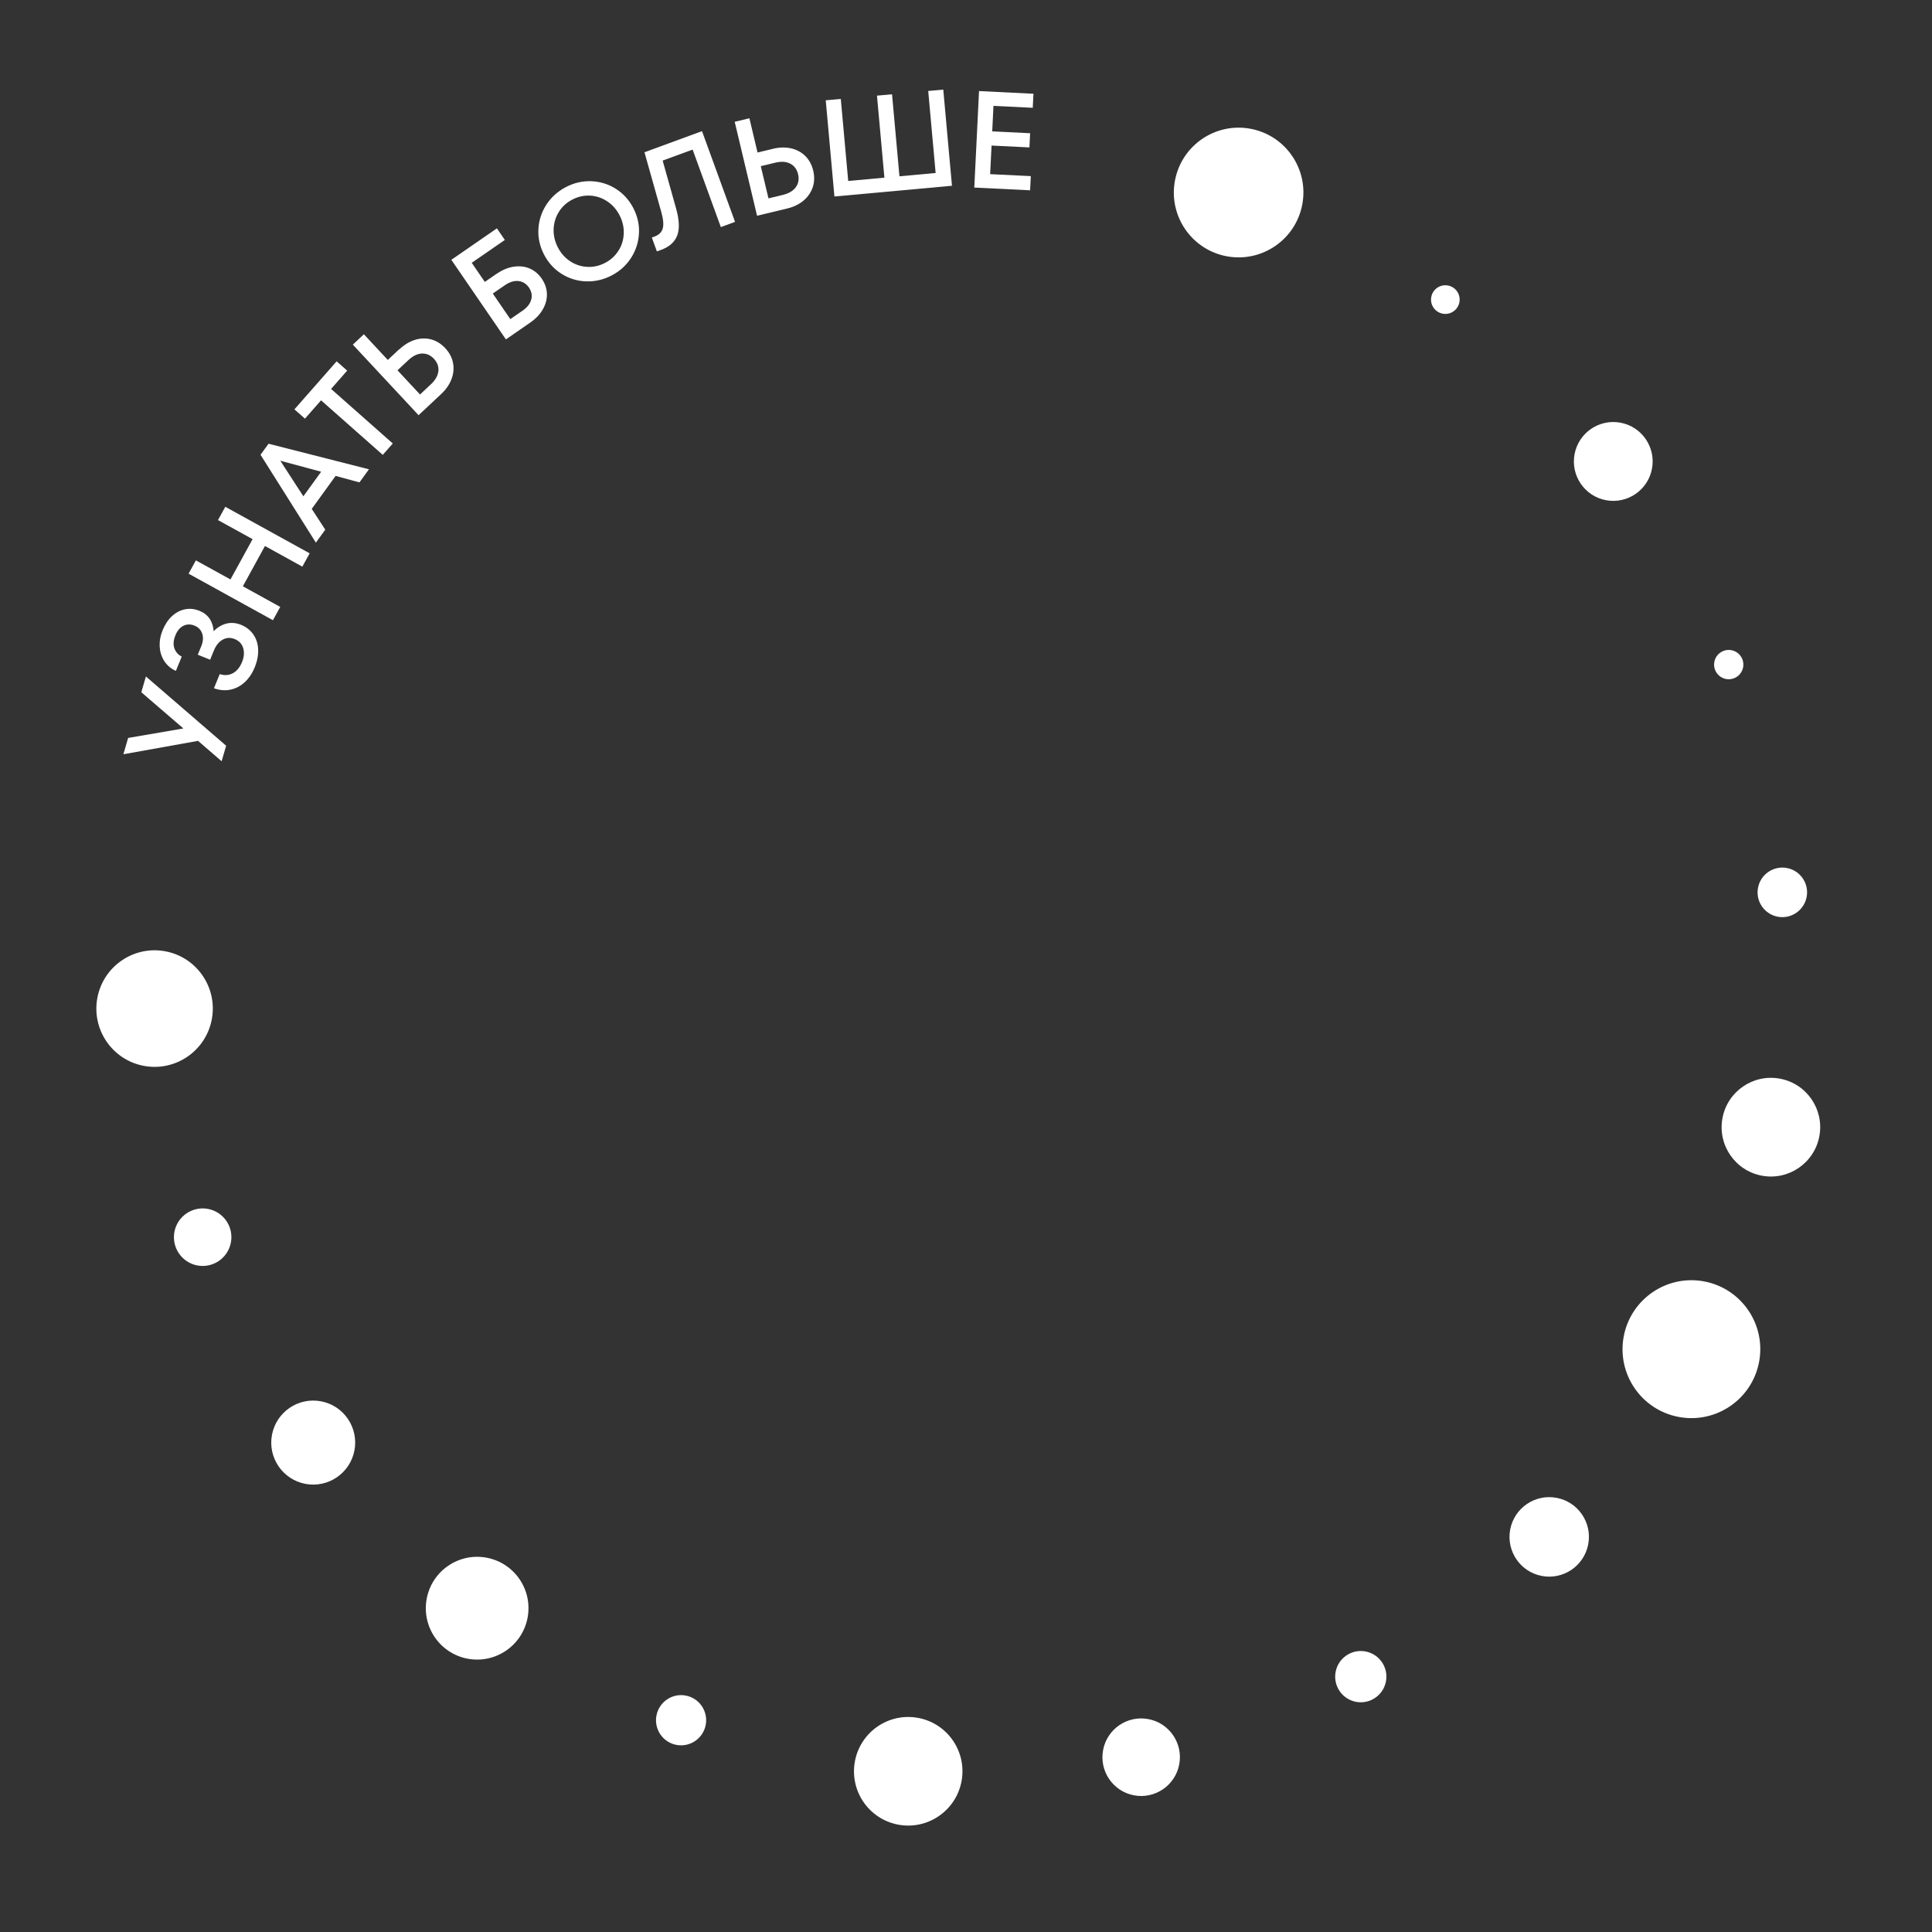 <svg width="164" height="164" viewBox="0 0 164 164" fill="none" xmlns="http://www.w3.org/2000/svg">
<rect x="0" y="0" width="164" height="164" fill="#333333" stroke="none"/>
<path d="M14.03 80.751C11.347 80.25 8.765 82.022 8.264 84.708C7.763 87.394 9.531 89.977 12.214 90.478C14.897 90.979 17.479 89.207 17.98 86.521C18.481 83.835 16.712 81.251 14.03 80.751Z" fill="white"/>
<path d="M17.651 102.619C16.327 102.372 15.053 103.247 14.805 104.572C14.558 105.898 15.431 107.173 16.755 107.42C18.079 107.667 19.353 106.793 19.6 105.467C19.848 104.141 18.975 102.866 17.651 102.619Z" fill="white"/>
<path d="M27.242 118.95C25.308 118.589 23.447 119.866 23.086 121.802C22.724 123.739 24 125.601 25.934 125.962C27.868 126.323 29.729 125.045 30.09 123.109C30.451 121.173 29.176 119.31 27.242 118.95Z" fill="white"/>
<path d="M41.304 132.226C38.938 131.784 36.662 133.346 36.22 135.715C35.778 138.083 37.338 140.361 39.703 140.802C42.069 141.243 44.345 139.681 44.786 137.313C45.228 134.945 43.669 132.667 41.304 132.226Z" fill="white"/>
<path d="M58.205 143.929C57.05 143.713 55.938 144.476 55.722 145.633C55.506 146.79 56.268 147.903 57.423 148.118C58.579 148.334 59.691 147.571 59.907 146.414C60.122 145.257 59.361 144.145 58.205 143.929Z" fill="white"/>
<path d="M77.941 145.826C75.441 145.359 73.037 147.01 72.57 149.512C72.103 152.015 73.75 154.421 76.25 154.888C78.749 155.354 81.154 153.704 81.621 151.201C82.088 148.699 80.44 146.292 77.941 145.826Z" fill="white"/>
<path d="M97.473 145.926C95.688 145.593 93.97 146.772 93.637 148.559C93.303 150.347 94.48 152.066 96.266 152.399C98.051 152.732 99.768 151.553 100.102 149.766C100.436 147.978 99.259 146.259 97.473 145.926Z" fill="white"/>
<path d="M115.911 140.185C114.731 139.964 113.596 140.744 113.375 141.925C113.155 143.107 113.933 144.244 115.113 144.464C116.293 144.684 117.429 143.905 117.649 142.723C117.87 141.541 117.092 140.405 115.911 140.185Z" fill="white"/>
<path d="M132.126 127.144C130.296 126.802 128.535 128.01 128.193 129.843C127.852 131.675 129.058 133.437 130.888 133.778C132.718 134.12 134.478 132.911 134.82 131.079C135.162 129.247 133.956 127.485 132.126 127.144Z" fill="white"/>
<path d="M144.65 108.772C141.477 108.18 138.423 110.276 137.83 113.453C137.237 116.631 139.329 119.687 142.503 120.279C145.677 120.872 148.731 118.776 149.324 115.598C149.917 112.421 147.824 109.364 144.65 108.772Z" fill="white"/>
<path d="M151.094 91.564C148.823 91.14 146.637 92.64 146.213 94.914C145.789 97.188 147.286 99.375 149.557 99.799C151.829 100.223 154.014 98.723 154.438 96.449C154.863 94.175 153.365 91.988 151.094 91.564Z" fill="white"/>
<path d="M151.681 73.681C150.54 73.469 149.443 74.222 149.23 75.364C149.017 76.506 149.769 77.604 150.909 77.817C152.05 78.03 153.147 77.276 153.36 76.134C153.574 74.993 152.822 73.894 151.681 73.681Z" fill="white"/>
<path d="M146.973 55.192C146.299 55.066 145.65 55.512 145.524 56.187C145.398 56.862 145.843 57.511 146.517 57.637C147.192 57.763 147.84 57.318 147.966 56.643C148.092 55.967 147.648 55.318 146.973 55.192Z" fill="white"/>
<path d="M137.559 35.88C135.744 35.542 133.997 36.74 133.658 38.558C133.319 40.375 134.516 42.123 136.331 42.461C138.146 42.8 139.892 41.601 140.231 39.784C140.57 37.967 139.374 36.219 137.559 35.88Z" fill="white"/>
<path d="M122.912 24.235C122.253 24.112 121.618 24.548 121.495 25.208C121.372 25.868 121.806 26.503 122.466 26.627C123.125 26.75 123.76 26.314 123.883 25.654C124.006 24.993 123.572 24.358 122.912 24.235Z" fill="white"/>
<path d="M106.151 10.93C103.166 10.373 100.294 12.344 99.736 15.333C99.178 18.322 101.146 21.197 104.132 21.754C107.117 22.311 109.989 20.34 110.547 17.351C111.105 14.362 109.137 11.487 106.151 10.93Z" fill="white"/>
<path d="M15.569 61.839L11.996 58.762L12.385 57.423L19.196 63.302L18.814 64.619L16.81 62.889L10.474 64.026L10.876 62.641L15.573 61.835L15.569 61.839Z" fill="white"/>
<path d="M19.232 52.929C19.638 52.833 20.053 52.872 20.476 53.045C20.903 53.219 21.241 53.485 21.495 53.843C21.749 54.202 21.89 54.622 21.913 55.108C21.937 55.594 21.841 56.106 21.624 56.64C21.413 57.162 21.127 57.582 20.772 57.911C20.419 58.237 20.015 58.447 19.562 58.542C19.112 58.637 18.643 58.596 18.161 58.424L18.652 57.222C19.053 57.353 19.424 57.328 19.761 57.15C20.098 56.971 20.361 56.655 20.545 56.2C20.719 55.772 20.751 55.379 20.643 55.017C20.534 54.655 20.297 54.4 19.926 54.249C19.566 54.102 19.223 54.119 18.902 54.299C18.58 54.479 18.33 54.789 18.151 55.232L17.837 56.003L16.788 55.575L17.09 54.838C17.248 54.447 17.271 54.096 17.162 53.778C17.052 53.463 16.835 53.238 16.509 53.107C16.179 52.972 15.865 52.976 15.571 53.12C15.277 53.264 15.046 53.536 14.888 53.935C14.716 54.356 14.69 54.722 14.804 55.038C14.917 55.353 15.126 55.589 15.427 55.736L14.93 56.95C14.512 56.761 14.183 56.485 13.946 56.117C13.709 55.748 13.579 55.337 13.557 54.874C13.534 54.412 13.617 53.95 13.811 53.48C14.01 52.996 14.274 52.601 14.601 52.3C14.933 51.995 15.299 51.805 15.708 51.721C16.117 51.641 16.527 51.683 16.947 51.856C17.314 52.007 17.598 52.231 17.796 52.525C17.994 52.818 18.107 53.172 18.136 53.58C18.468 53.244 18.833 53.026 19.239 52.93L19.232 52.929Z" fill="white"/>
<path d="M21.441 45.766L18.504 44.148L19.124 43.019L26.285 46.97L25.665 48.099L22.492 46.348L20.616 49.768L23.788 51.519L23.168 52.648L16.008 48.697L16.628 47.569L19.565 49.187L21.441 45.766Z" fill="white"/>
<path d="M31.324 39.829L30.513 40.949L28.487 40.399L26.462 43.198L27.611 44.961L26.814 46.062L22.115 38.604L22.796 37.667L31.327 39.838L31.324 39.829ZM27.262 40.042L23.794 39.111L25.751 42.128L27.262 40.042Z" fill="white"/>
<path d="M33.34 37.647L32.492 38.612L27.253 33.982L25.887 35.538L24.992 34.75L28.576 30.672L29.47 31.46L28.105 33.016L33.344 37.647L33.34 37.647Z" fill="white"/>
<path d="M33.894 29.658C34.314 29.265 34.76 28.993 35.226 28.849C35.693 28.704 36.152 28.693 36.598 28.81C37.046 28.931 37.445 29.18 37.795 29.553C38.145 29.93 38.364 30.344 38.454 30.802C38.544 31.26 38.501 31.715 38.327 32.179C38.154 32.639 37.859 33.069 37.435 33.462L35.531 35.244L29.951 29.255L30.888 28.374L32.919 30.555L33.883 29.649L33.894 29.658ZM36.577 32.623C36.958 32.265 37.168 31.895 37.212 31.508C37.255 31.123 37.126 30.771 36.836 30.459C36.545 30.148 36.206 29.996 35.816 30.011C35.427 30.026 35.046 30.212 34.665 30.57L33.742 31.433L35.654 33.486L36.577 32.623Z" fill="white"/>
<path d="M42.159 23.245C42.638 22.913 43.124 22.708 43.613 22.638C44.103 22.567 44.552 22.617 44.963 22.793C45.374 22.969 45.714 23.258 45.987 23.654C46.259 24.054 46.408 24.476 46.425 24.921C46.441 25.367 46.333 25.807 46.089 26.239C45.848 26.672 45.484 27.056 45.004 27.387L42.945 28.81L38.312 22.055L42.18 19.384L42.853 20.368L40.043 22.308L41.153 23.93L42.155 23.24L42.159 23.245ZM44.324 26.399C44.74 26.112 44.999 25.791 45.094 25.432C45.189 25.078 45.125 24.736 44.899 24.409C44.674 24.081 44.377 23.898 44.009 23.857C43.642 23.816 43.248 23.94 42.832 24.228L41.83 24.917L43.318 27.088L44.32 26.398L44.324 26.399Z" fill="white"/>
<path d="M49.757 23.885C49.007 23.86 48.314 23.648 47.677 23.251C47.04 22.853 46.545 22.306 46.181 21.609C45.821 20.909 45.659 20.184 45.704 19.438C45.745 18.688 45.975 17.999 46.382 17.369C46.794 16.739 47.343 16.243 48.034 15.88C48.724 15.521 49.444 15.355 50.193 15.383C50.942 15.412 51.631 15.623 52.264 16.02C52.897 16.418 53.396 16.965 53.761 17.662C54.121 18.362 54.282 19.088 54.238 19.833C54.193 20.583 53.971 21.269 53.564 21.899C53.156 22.529 52.607 23.026 51.916 23.384C51.226 23.743 50.506 23.91 49.753 23.884L49.757 23.885ZM52.506 21.273C52.783 20.829 52.931 20.347 52.947 19.814C52.968 19.286 52.849 18.77 52.591 18.273C52.334 17.773 51.983 17.38 51.538 17.086C51.093 16.793 50.609 16.633 50.091 16.606C49.573 16.579 49.071 16.688 48.585 16.94C48.098 17.192 47.718 17.538 47.441 17.983C47.164 18.427 47.016 18.917 46.995 19.449C46.978 19.982 47.097 20.498 47.354 20.998C47.611 21.499 47.963 21.892 48.404 22.181C48.846 22.47 49.33 22.627 49.852 22.654C50.374 22.681 50.876 22.568 51.362 22.316C51.845 22.064 52.225 21.718 52.502 21.273L52.506 21.273Z" fill="white"/>
<path d="M54.71 12.923L59.592 11.133L62.395 18.834L61.19 19.277L58.794 12.698L56.249 13.63L57.383 17.667C57.669 18.678 57.699 19.455 57.481 20.004C57.263 20.553 56.814 20.955 56.132 21.205L55.76 21.34L55.332 20.164L55.54 20.089C55.928 19.948 56.166 19.715 56.257 19.395C56.347 19.076 56.309 18.615 56.138 18.011L54.706 12.923L54.71 12.923Z" fill="white"/>
<path d="M65.587 12.634C66.146 12.5 66.665 12.484 67.143 12.592C67.621 12.697 68.023 12.915 68.355 13.239C68.686 13.567 68.91 13.981 69.03 14.482C69.151 14.983 69.137 15.453 68.989 15.896C68.842 16.335 68.58 16.714 68.204 17.03C67.828 17.345 67.36 17.572 66.797 17.705L64.264 18.313L62.366 10.34L63.614 10.04L64.306 12.946L65.59 12.638L65.587 12.634ZM66.457 16.543C66.964 16.419 67.329 16.201 67.556 15.888C67.78 15.572 67.845 15.206 67.746 14.79C67.648 14.374 67.427 14.074 67.083 13.894C66.739 13.714 66.315 13.686 65.808 13.81L64.58 14.105L65.233 16.838L66.461 16.544L66.457 16.543Z" fill="white"/>
<path d="M80.813 15.768L70.831 16.68L70.094 8.515L71.372 8.399L72.002 15.362L75.073 15.081L74.443 8.119L75.722 8.003L76.351 14.965L79.422 14.685L78.793 7.722L80.071 7.606L80.809 15.772L80.813 15.768Z" fill="white"/>
<path d="M84.169 12.361L84.05 14.783L87.502 14.95L87.441 16.154L82.704 15.921L83.106 7.73L87.726 7.958L87.667 9.15L84.332 8.988L84.226 11.153L87.444 11.309L87.383 12.513L84.165 12.356L84.169 12.361Z" fill="white"/>
</svg>
